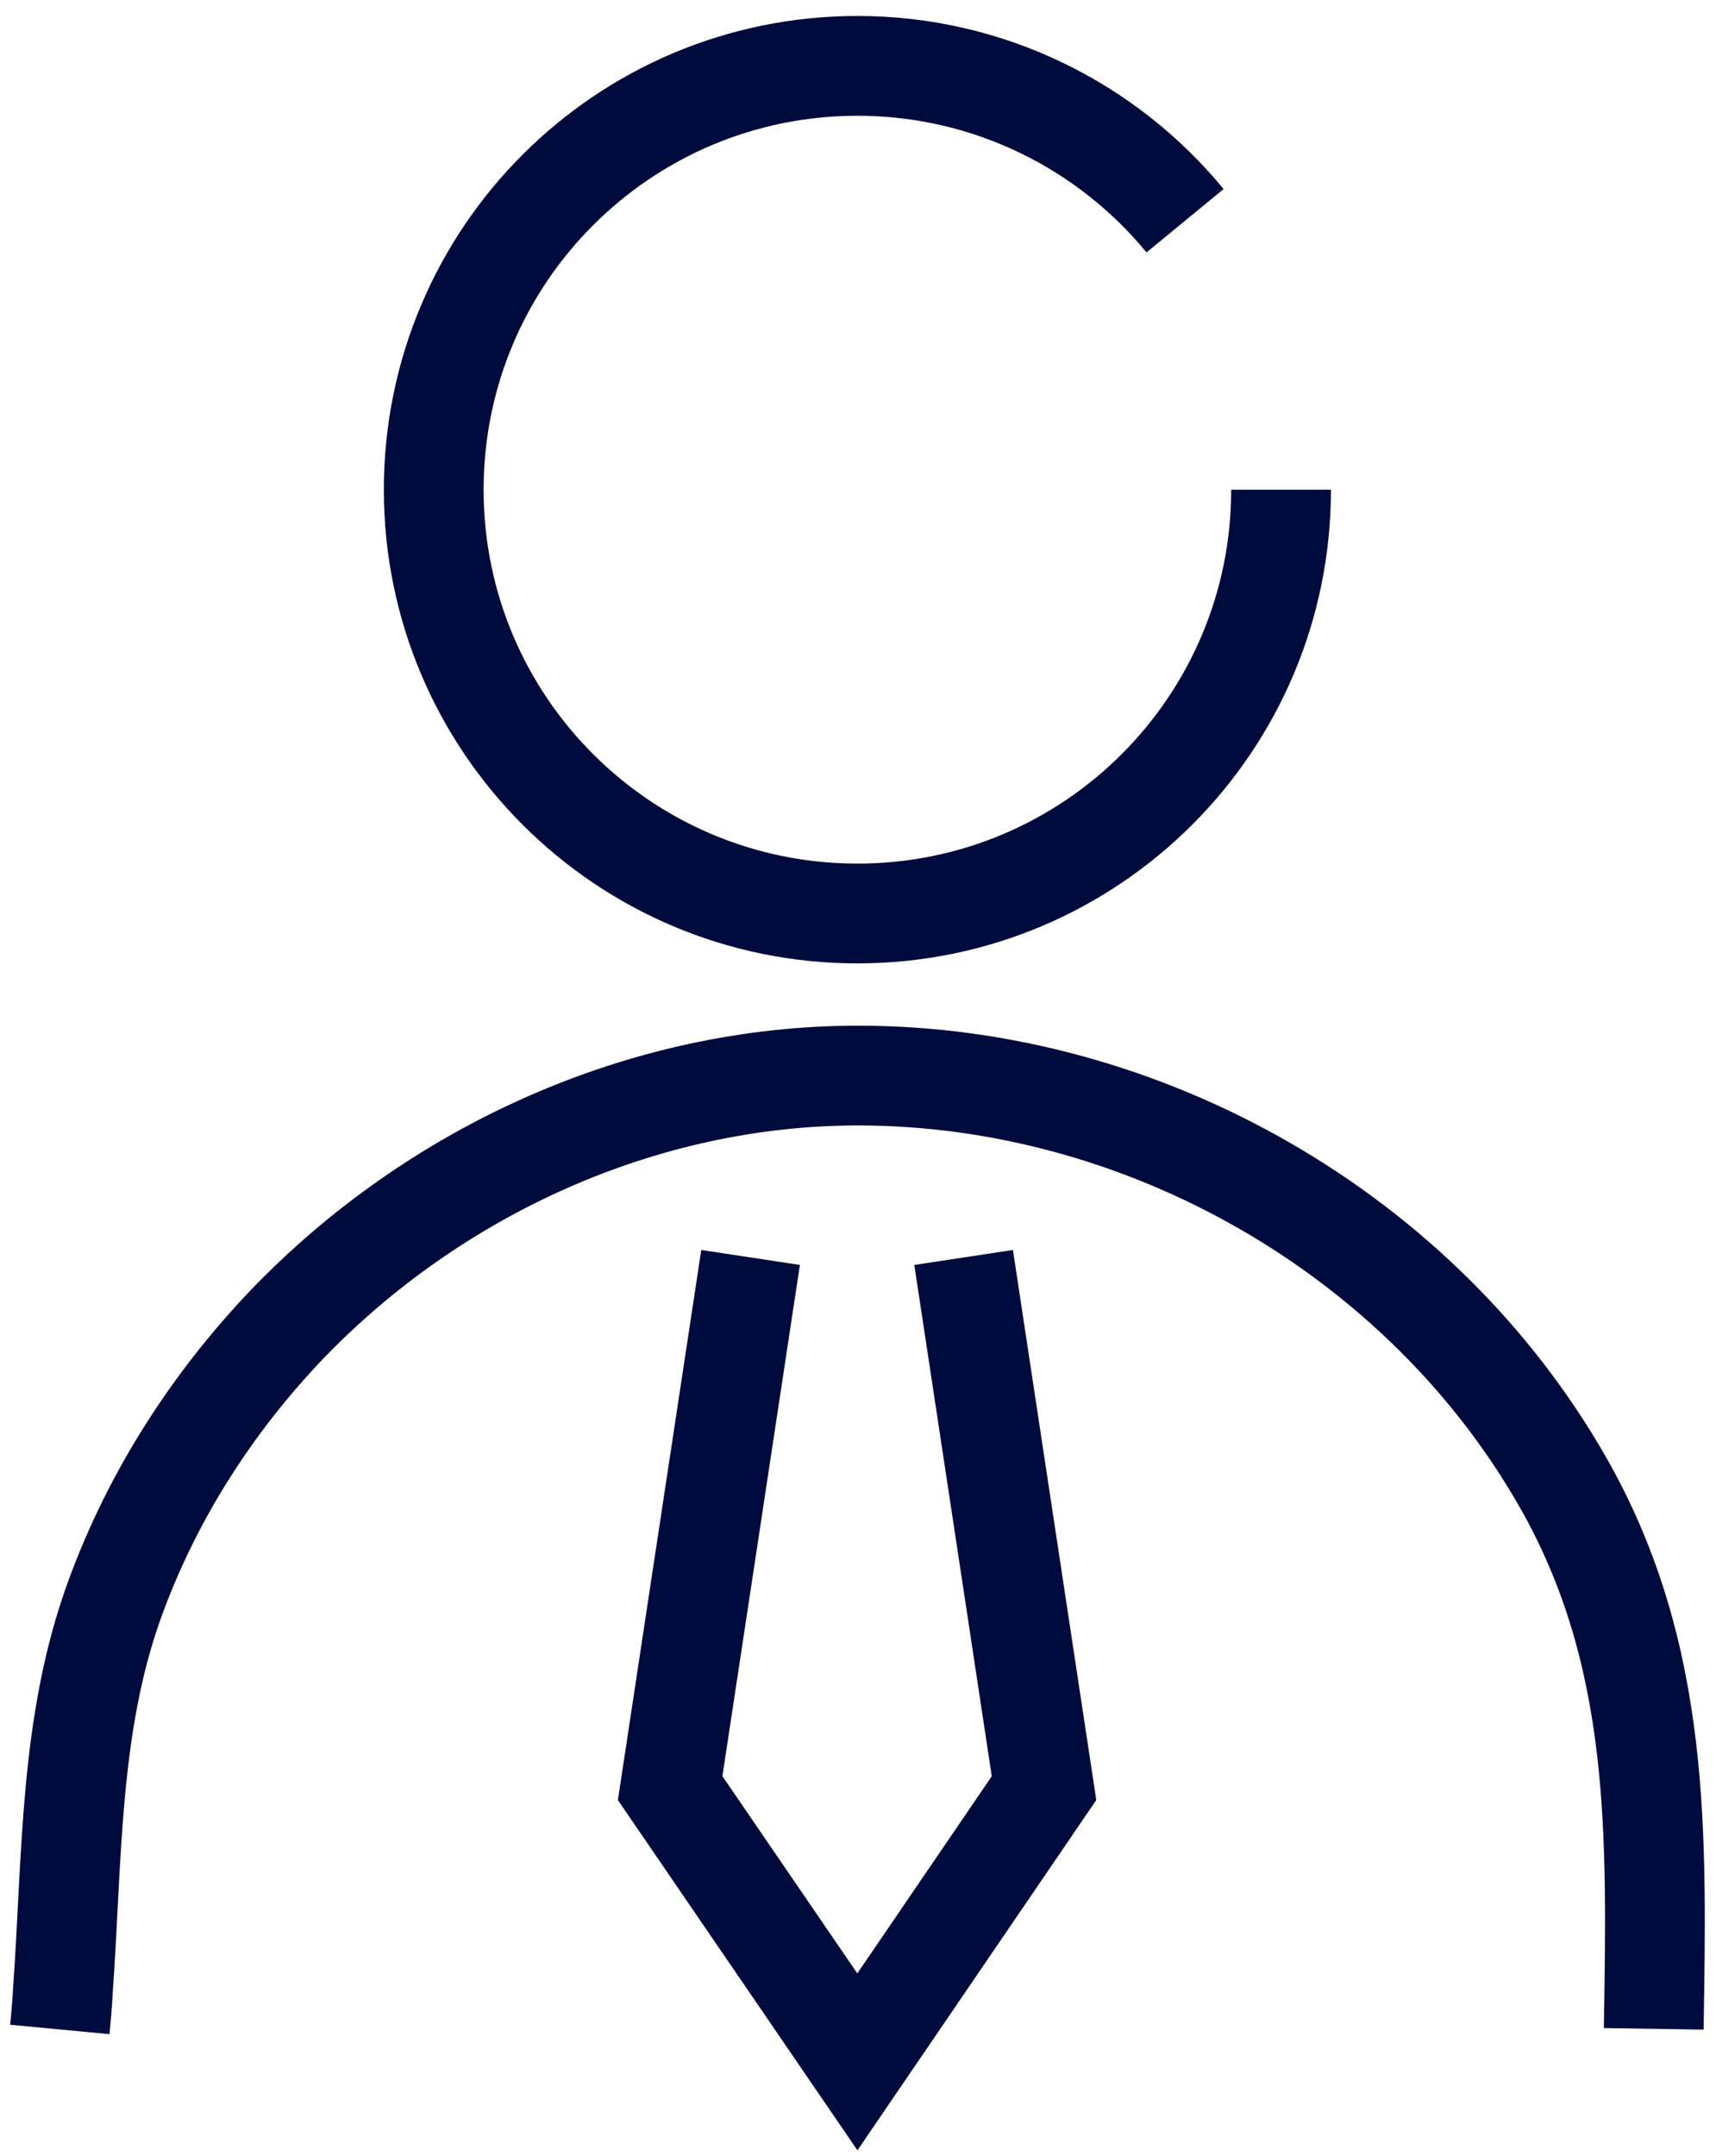 <svg width="86" height="108" viewBox="0 0 86 108" fill="none" xmlns="http://www.w3.org/2000/svg">
<path d="M82.88 101.646C83.03 91.932 83.271 82.939 78.338 74.278C71.241 61.826 57.346 53.886 43 53.886C32.233 53.886 21.797 58.638 14.368 66.368C10.639 70.278 7.662 74.909 5.797 79.992C3.451 86.338 3.632 93.105 3.15 99.751C3.12 100.383 3.06 101.044 3 101.676" stroke="#000B3D" stroke-width="5" stroke-miterlimit="10"/>
<path d="M64.203 24.533C64.203 36.263 54.699 45.766 42.97 45.766C31.241 45.766 21.737 36.263 21.737 24.533C21.737 12.804 31.241 3.3 42.97 3.3C49.586 3.3 55.511 6.338 59.391 11.059" stroke="#000B3D" stroke-width="5" stroke-miterlimit="10"/>
<path d="M48.293 62.999L52.323 89.586L42.969 103.3L33.586 89.586L37.616 62.999" stroke="#000B3D" stroke-width="5" stroke-miterlimit="10"/>
</svg>
